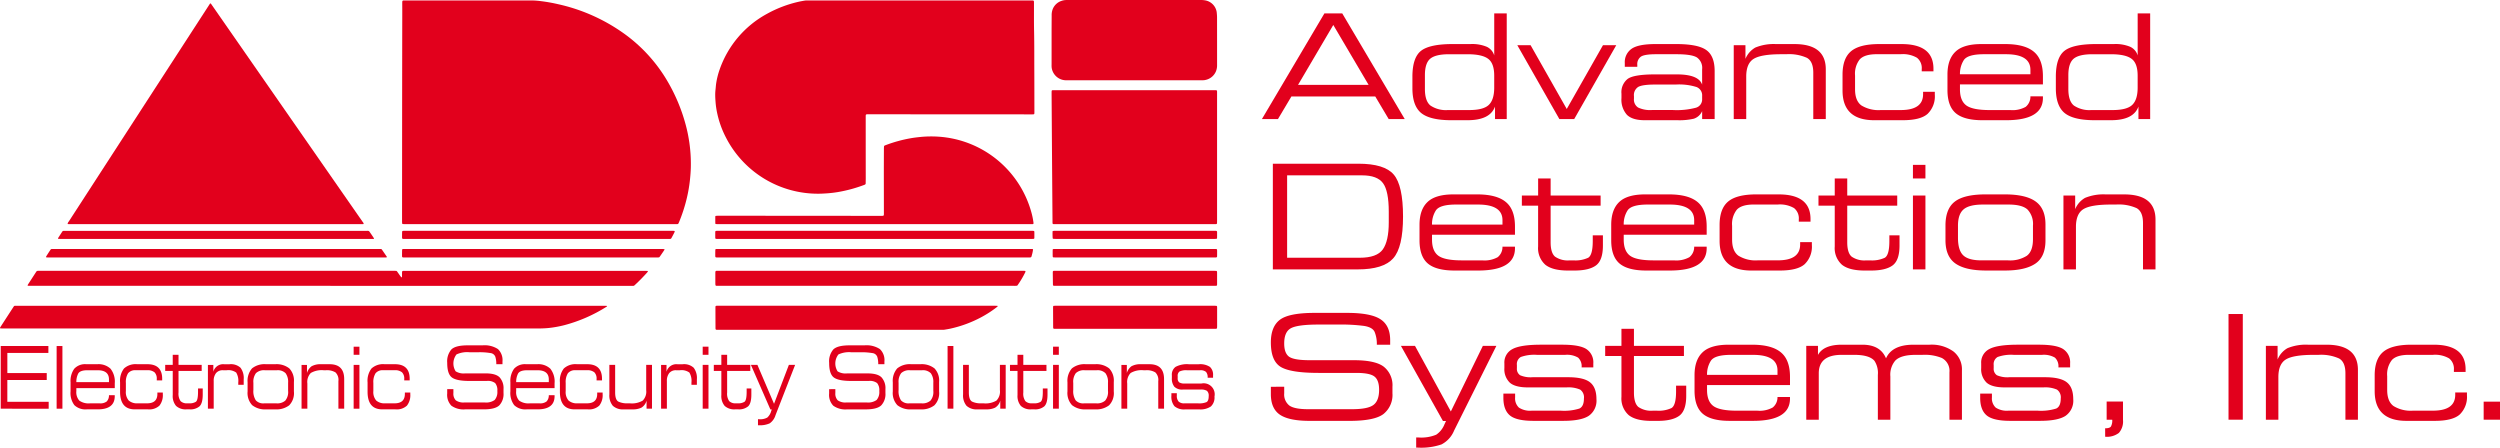 <svg xmlns="http://www.w3.org/2000/svg" width="670.21" height="120" viewBox="0 0 670.21 120">
  <g id="Group_25" data-name="Group 25" transform="translate(-6.698 -14.412)">
    <g id="Group_23" data-name="Group 23" transform="translate(6.698 14.412)">
      <g id="Group_21" data-name="Group 21">
        <path id="Path_1" data-name="Path 1" d="M187.423,74.544H151.394c-.252,0-.5-.013-.752-.022a.238.238,0,0,1-.19-.19c-.012-.164-.025-.328-.025-.492,0-.681,0-1.363,0-2.044q.01-14.479.02-28.959.012-12.47.039-24.942c0-.8,0-1.6-.007-2.4,0-.188,0-.376.011-.565.014-.25.113-.344.364-.352.175-.005.352-.005.528-.005q16.883,0,33.769,0a20.539,20.539,0,0,1,2.552.192,43.871,43.871,0,0,1,4.508.8,48.293,48.293,0,0,1,18.7,8.607,41.571,41.571,0,0,1,9.906,10.8,47.129,47.129,0,0,1,5.893,13.882c.3,1.214.527,2.439.712,3.672a40.07,40.07,0,0,1,.423,6.672c-.022,1.222-.126,2.439-.258,3.654a38.466,38.466,0,0,1-.79,4.586,42.485,42.485,0,0,1-2.127,6.6c-.037.088-.082.171-.118.259a.352.352,0,0,1-.337.235c-.227,0-.454,0-.68,0Z" transform="translate(-42.642 -14.453)" fill="#e2001c" fill-rule="evenodd"/>
        <path id="Path_2" data-name="Path 2" d="M317.1,14.576q14.889,0,29.774,0c1.019,0,.957-.1.957.926.009,2.42-.022,4.84.029,7.257.076,3.57.044,7.141.063,10.709.016,3.547.016,7.093.022,10.64,0,.188,0,.376,0,.562-.008.4-.049.442-.478.444-.7,0-1.406,0-2.11,0Q325.2,45.1,305.034,45.09l-1.509,0c-.124,0-.25,0-.376,0-.328.011-.409.081-.42.364,0,.093-.006.187-.006.281,0,.187,0,.376,0,.564q0,7.961.009,15.924c0,.469-.015.939-.02,1.409a.345.345,0,0,1-.236.326,4.287,4.287,0,0,1-.417.163,37.641,37.641,0,0,1-6.72,1.807,29.7,29.7,0,0,1-2.99.356c-.75.049-1.5.1-2.256.1A27.7,27.7,0,0,1,265.249,51.31a25.8,25.8,0,0,1-2.388-6.73,21.3,21.3,0,0,1-.382-2.65c-.05-.656-.1-1.312-.1-1.969a11.7,11.7,0,0,1,.079-1.477c.07-.559.09-1.122.177-1.682a20.257,20.257,0,0,1,.925-3.7,27.149,27.149,0,0,1,12.7-14.945,32.149,32.149,0,0,1,8.55-3.247c.511-.115,1.032-.2,1.549-.293a3.5,3.5,0,0,1,.526-.039c.226-.006.452,0,.677,0H317.1Z" transform="translate(-70.64 -14.453)" fill="#e2001c" fill-rule="evenodd"/>
        <path id="Path_3" data-name="Path 3" d="M70.541,74.81H31.656c-.7,0-.786-.012-.783-.1a1.3,1.3,0,0,1,.319-.62q8.719-13.462,17.445-26.923,9.605-14.813,19.207-29.628c.39-.6.777-1.2,1.169-1.806a.173.173,0,0,1,.3.005l.083.118c.056.079.109.157.163.235l21.1,30.35,14,20.133q2.648,3.808,5.3,7.615a1.161,1.161,0,0,1,.28.49.14.14,0,0,1-.069.107.3.3,0,0,1-.145.026c-.2,0-.4,0-.6,0l-14.921,0Z" transform="translate(-12.744 -14.721)" fill="#e2001c" fill-rule="evenodd"/>
        <path id="Path_4" data-name="Path 4" d="M404.885,46.646h21.1c.175,0,.352,0,.527,0,.415.011.47.061.478.455,0,.165,0,.329,0,.493q0,16.976,0,33.953c0,.258-.006.514-.013.774a.258.258,0,0,1-.241.229c-.227.007-.453.011-.679.011H410.691l-26.83,0c-.2,0-.4,0-.6,0-.311-.007-.377-.074-.388-.389,0-.189,0-.376,0-.562q-.03-3.558-.056-7.115-.027-3.768-.058-7.537-.068-9.65-.132-19.3c0-.258,0-.516.013-.774a.25.25,0,0,1,.244-.222c.25-.009.5-.014.753-.016Z" transform="translate(-100.712 -22.473)" fill="#e2001c" fill-rule="evenodd"/>
        <path id="Path_5" data-name="Path 5" d="M404.769,35.931h-17.4c-.277,0-.553.005-.829,0a3.9,3.9,0,0,1-3.516-2.163,3.683,3.683,0,0,1-.4-1.563c-.01-.188,0-.376,0-.565q0-4.012,0-8.028c0-1.69.015-3.381.021-5.07a4.4,4.4,0,0,1,.274-1.659,3.807,3.807,0,0,1,2.36-2.231,3.9,3.9,0,0,1,1.25-.234c.175,0,.352,0,.526,0h35.488a6.172,6.172,0,0,1,1.347.109,3.778,3.778,0,0,1,2.992,3.093c.049.491.1.984.1,1.475q.012,6.373.008,12.748A4.22,4.22,0,0,1,426.7,33.5a3.885,3.885,0,0,1-2.734,2.325,3.2,3.2,0,0,1-.742.1c-.3.008-.6.008-.9.008Z" transform="translate(-100.711 -14.412)" fill="#e2001c" fill-rule="evenodd"/>
        <path id="Path_6" data-name="Path 6" d="M10.5,123.763a2.9,2.9,0,0,1,.3-.04c.2-.007.4,0,.6,0q78.583,0,157.165,0c.274,0,.55.016.826.029.014,0,.03.029.038.05a.079.079,0,0,1,0,.061.435.435,0,0,1-.1.1,40.506,40.506,0,0,1-11.276,4.938,29.494,29.494,0,0,1-4.134.762c-.876.1-1.753.128-2.631.147-.377.01-.754,0-1.131,0H12.962c-1.832,0-3.668,0-5.5,0-.225,0-.449-.02-.673-.035a.121.121,0,0,1-.079-.165c.058-.1.112-.21.178-.31q1.7-2.623,3.4-5.242C10.346,123.962,10.421,123.868,10.5,123.763Z" transform="translate(-6.698 -41.748)" fill="#e2001c" fill-rule="evenodd"/>
        <path id="Path_7" data-name="Path 7" d="M305.1,86.7H263.274c-.226,0-.451-.01-.677-.02a.213.213,0,0,1-.19-.184q-.007-.916-.006-1.829a.221.221,0,0,1,.188-.191c.225-.014.45-.029.675-.029q2.978,0,5.954,0l13.715.016,23.663.015h.3c.7,0,.708,0,.708-.664q-.008-5.317-.017-10.634c0-2.208.012-4.416.02-6.623,0-.235.017-.468.031-.7a.27.27,0,0,1,.166-.22c.156-.075.319-.133.484-.195a37.009,37.009,0,0,1,6.422-1.755c.91-.164,1.832-.273,2.758-.365a29.413,29.413,0,0,1,4.814-.068,27.69,27.69,0,0,1,24.859,20.28,19.04,19.04,0,0,1,.564,2.763c.007.068.013.139.016.21s-.112.176-.2.181-.151.01-.225.01c-.151,0-.3,0-.452,0H305.1Z" transform="translate(-70.646 -26.611)" fill="#e2001c" fill-rule="evenodd"/>
        <path id="Path_8" data-name="Path 8" d="M97.747,115.244H17.4c-.2,0-.4,0-.6,0-.217-.005-.282-.1-.187-.257.049-.082.1-.165.152-.244q1.012-1.568,2.028-3.134a1.11,1.11,0,0,1,.165-.235.62.62,0,0,1,.254-.136,1.831,1.831,0,0,1,.374-.018c.453,0,.9,0,1.357,0q46.73,0,93.46,0,.451,0,.9.011a.4.4,0,0,1,.317.165c.28.391.548.787.826,1.178.1.136.208.264.316.391.009.013.044.01.066.007s.056-.015.061-.028a.74.74,0,0,0,.049-.2c.007-.353,0-.706.007-1.057a.882.882,0,0,1,.038-.277.31.31,0,0,1,.145-.143.589.589,0,0,1,.22-.038c.226,0,.452,0,.678,0h63.991c.249,0,.5.019.749.031.057,0,.114.124.08.167-.073.1-.141.194-.221.283q-1.5,1.678-3.156,3.22c-.071.066-.144.13-.217.2a.493.493,0,0,1-.338.129c-.226,0-.452.005-.678.005h-80.5Z" transform="translate(-9.167 -38.621)" fill="#e2001c" fill-rule="evenodd"/>
        <path id="Path_9" data-name="Path 9" d="M300.408,123.716h36.858c.274,0,.55.016.826.026.014,0,.033.028.041.048s.014.052,0,.064a3.049,3.049,0,0,1-.264.247,29.211,29.211,0,0,1-4.208,2.72,32.178,32.178,0,0,1-8.242,3.033c-.512.112-1.033.193-1.551.28a3,3,0,0,1-.451.031c-.225.005-.454,0-.679,0q-29.62,0-59.244,0c-1.116,0-1.012.109-1.019-.937-.009-1.527-.012-3.053-.017-4.579,0-.189,0-.376,0-.565.012-.293.086-.361.411-.369.2,0,.4,0,.6,0h36.932Z" transform="translate(-70.661 -41.748)" fill="#e2001c" fill-rule="evenodd"/>
        <path id="Path_10" data-name="Path 10" d="M343.319,115.207a4.169,4.169,0,0,1-.864.037q-3.276,0-6.556,0H263.408c-.25,0-.5-.007-.754-.013a.259.259,0,0,1-.2-.175c-.011-.118-.026-.234-.028-.351-.005-.469-.005-.938-.006-1.408,0-.517,0-1.033,0-1.549a1.327,1.327,0,0,1,.038-.349.287.287,0,0,1,.144-.145.555.555,0,0,1,.22-.037c.226-.005.451-.005.678-.005h81.081c.276,0,.55.011.827.022a.171.171,0,0,1,.156.2.875.875,0,0,1-.038.135,24.681,24.681,0,0,1-2.117,3.567A.641.641,0,0,1,343.319,115.207Z" transform="translate(-70.649 -38.621)" fill="#e2001c" fill-rule="evenodd"/>
        <path id="Path_11" data-name="Path 11" d="M405.189,123.717h20.944c.226,0,.454,0,.679.008s.31.091.318.3c.006.118.006.235.006.352q0,2.429,0,4.86a3.094,3.094,0,0,1-.037.49c-.009.052-.086.11-.144.137a.625.625,0,0,1-.221.031c-.2,0-.4,0-.6,0H384.241c-.227,0-.453,0-.676,0-.29-.006-.369-.076-.379-.322-.005-.094-.007-.188-.007-.282q-.012-2.466-.021-4.93c0-.141,0-.28.013-.422a.231.231,0,0,1,.245-.213c.25-.007.5-.01.754-.01Z" transform="translate(-100.846 -41.748)" fill="#e2001c" fill-rule="evenodd"/>
        <path id="Path_12" data-name="Path 12" d="M24.5,103.443c.21-.008.408-.021.607-.022.907,0,1.81,0,2.714,0l84.2,0c.277,0,.554,0,.83,0a.372.372,0,0,1,.327.141c.449.649.9,1.3,1.342,1.954.035.049-.031.149-.094.157s-.148.019-.223.02c-.176,0-.352,0-.528,0H57.443l-33.392,0c-.252,0-.5-.006-.754-.013a.139.139,0,0,1-.135-.195c.094-.165.19-.33.292-.49.273-.424.546-.845.824-1.264C24.343,103.632,24.425,103.543,24.5,103.443Z" transform="translate(-10.811 -36.671)" fill="#e2001c" fill-rule="evenodd"/>
        <path id="Path_13" data-name="Path 13" d="M305.179,99.1H263.343c-.226,0-.453,0-.677-.01a.261.261,0,0,1-.272-.274q-.006-.81,0-1.621a.276.276,0,0,1,.294-.26c.25-.009.5-.012.752-.012h83.446c.25,0,.5,0,.753.01.176.005.3.106.3.25q.007.845,0,1.69a.236.236,0,0,1-.249.215c-.25.007-.5.01-.752.01Q326.058,99.1,305.179,99.1Z" transform="translate(-70.644 -35.047)" fill="#e2001c" fill-rule="evenodd"/>
        <path id="Path_14" data-name="Path 14" d="M347.59,103.5a8.563,8.563,0,0,1-.288,1.459c-.035.16-.087.318-.134.475a.332.332,0,0,1-.323.249c-.074,0-.15.008-.226.008-.176,0-.351,0-.526,0q-41.339,0-82.678,0c-1.133,0-1.009.1-1.019-.935,0-.376.01-.75.017-1.127a.219.219,0,0,1,.184-.19c.076-.008.149-.021.223-.022.227,0,.453,0,.679,0q41.565,0,83.13,0c.252,0,.5,0,.753.013A.847.847,0,0,1,347.59,103.5Z" transform="translate(-70.645 -36.671)" fill="#e2001c" fill-rule="evenodd"/>
        <path id="Path_15" data-name="Path 15" d="M69.777,99.1q-20.723,0-41.448,0c-.276,0-.55-.013-.825-.03-.029,0-.066-.07-.068-.109a.217.217,0,0,1,.046-.131q.542-.847,1.089-1.688a.428.428,0,0,1,.371-.2c.226,0,.453-.006.678-.006H41.6l68.2,0c1.135,0,.882-.128,1.5.743.29.411.56.834.838,1.251a.112.112,0,0,1-.086.16c-.075.007-.149.019-.224.019-.175,0-.351,0-.527,0q-19.935,0-39.865,0Z" transform="translate(-11.884 -35.046)" fill="#e2001c" fill-rule="evenodd"/>
        <path id="Path_16" data-name="Path 16" d="M405.071,115.246H384.122c-.176,0-.352,0-.529,0-.441-.007-.493-.044-.5-.426-.019-1.057-.029-2.113-.042-3.171,0-.045,0-.094.007-.139a.28.28,0,0,1,.271-.284q.113-.009.227-.009c.2,0,.4,0,.6,0h41.823c.3,0,.6.015.9.028a.245.245,0,0,1,.2.183c.008.093.022.186.022.28q0,1.551,0,3.1a1.088,1.088,0,0,1-.029.28.181.181,0,0,1-.156.135c-.075.006-.148.024-.223.025-.2,0-.4,0-.6,0Z" transform="translate(-100.82 -38.621)" fill="#e2001c" fill-rule="evenodd"/>
        <path id="Path_17" data-name="Path 17" d="M222.49,99.066c-.091.01-.19.028-.289.032-.2,0-.4,0-.6,0q-35.081,0-70.159,0c-1.105,0-1.012.131-1.015-.937,0-.328.006-.655.015-.985a.276.276,0,0,1,.24-.234c.076-.007.15-.016.224-.016.2,0,.4,0,.6,0h71.065c1.133,0,1.129-.071.63.89-.186.358-.377.716-.571,1.072A1.428,1.428,0,0,1,222.49,99.066Z" transform="translate(-42.641 -35.047)" fill="#e2001c" fill-rule="evenodd"/>
        <path id="Path_18" data-name="Path 18" d="M219.332,105.679c-.255.006-.505.015-.755.015q-1.583,0-3.163,0H151.44c-1.132,0-1.012.1-1.018-.936,0-.375.012-.749.02-1.126a.219.219,0,0,1,.186-.19c.076-.008.148-.021.223-.022.2,0,.4,0,.6,0q34.245,0,68.492,0c.251,0,.5.016.751.026.066,0,.11.1.075.166a1.756,1.756,0,0,1-.1.188q-.544.8-1.093,1.6C219.509,105.5,219.421,105.578,219.332,105.679Z" transform="translate(-42.641 -36.671)" fill="#e2001c" fill-rule="evenodd"/>
        <path id="Path_19" data-name="Path 19" d="M405.009,105.694q-10.514,0-21.024,0c-.252,0-.5-.011-.754-.021a.225.225,0,0,1-.2-.177c-.012-.189-.022-.376-.023-.563,0-.424,0-.846.006-1.267a.222.222,0,0,1,.225-.232q.3-.016.6-.016c1.231,0,2.463,0,3.692,0h38.584c.227,0,.452,0,.678.008.189,0,.284.089.293.252.007.117.011.234.011.351,0,.446,0,.892-.008,1.337,0,.238-.1.317-.378.326-.2,0-.4,0-.6,0h-21.1Z" transform="translate(-100.808 -36.671)" fill="#e2001c" fill-rule="evenodd"/>
        <path id="Path_20" data-name="Path 20" d="M382.977,97.023a1.673,1.673,0,0,1,.318-.088c.2-.015.4-.012.6-.012h42.26c.176,0,.352,0,.527,0,.306.01.4.094.4.388,0,.517,0,1.032-.011,1.547a.241.241,0,0,1-.241.226c-.2.007-.4.01-.6.01q-21.2,0-42.408,0a6.53,6.53,0,0,1-.675-.033.215.215,0,0,1-.138-.142A17.063,17.063,0,0,1,382.977,97.023Z" transform="translate(-100.798 -35.047)" fill="#e2001c" fill-rule="evenodd"/>
      </g>
      <g id="Group_22" data-name="Group 22" transform="translate(0.193 92.584)">
        <path id="Path_21" data-name="Path 21" d="M6.955,154.913v-16.8H19.733v1.852h-11v5.4H19.293v1.852H8.728v5.848H19.812v1.852Z" transform="translate(-6.955 -137.932)" fill="#e2001c"/>
        <path id="Path_22" data-name="Path 22" d="M26.941,154.913v-16.8h1.552v16.8Z" transform="translate(-11.953 -137.932)" fill="#e2001c"/>
        <path id="Path_23" data-name="Path 23" d="M33.473,151.029v.78a3.412,3.412,0,0,0,.793,2.562,4.3,4.3,0,0,0,2.892.734h2.565a2.77,2.77,0,0,0,1.9-.508,2.348,2.348,0,0,0,.592-1.671h1.552v.259q0,3.534-4.577,3.534H36.268a4.31,4.31,0,0,1-3.324-1.129,5.423,5.423,0,0,1-1.023-3.692v-2.439a5.636,5.636,0,0,1,.988-3.624,3.917,3.917,0,0,1,3.227-1.219h2.946a4.676,4.676,0,0,1,3.554,1.207,5.556,5.556,0,0,1,1.138,3.907v1.3Zm0-1.615h8.748v-.7q0-2.484-3.042-2.484H36.453q-2.019,0-2.5.937A4.912,4.912,0,0,0,33.473,149.415Z" transform="translate(-13.199 -139.559)" fill="#e2001c"/>
        <path id="Path_24" data-name="Path 24" d="M59.624,152.2H61.08v.451a4.5,4.5,0,0,1-.9,3.06,3.982,3.982,0,0,1-3.094,1.006H53.567q-3.942,0-3.942-4.72v-2.517a5.394,5.394,0,0,1,1.05-3.715,4.6,4.6,0,0,1,3.518-1.151h2.751q3.967,0,3.968,3.918v.418H59.458v-.35a2.383,2.383,0,0,0-.591-1.807,2.894,2.894,0,0,0-2.02-.565H53.858a2.432,2.432,0,0,0-2.09.814,4.392,4.392,0,0,0-.591,2.574v2.19a3.441,3.441,0,0,0,.776,2.551,3.379,3.379,0,0,0,2.415.745h2.487q2.769,0,2.769-2.517Z" transform="translate(-17.626 -139.559)" fill="#e2001c"/>
        <path id="Path_25" data-name="Path 25" d="M65.752,143.953h2.02v-2.709h1.552v2.709h6.208v1.615H69.324v5.8a3.452,3.452,0,0,0,.556,2.3,2.342,2.342,0,0,0,1.772.587h.538a3.061,3.061,0,0,0,1.791-.418q.573-.427.573-2.664v-.9h1.261V151.9q0,2.359-.873,3.172a3.793,3.793,0,0,1-2.654.8h-.811a3.771,3.771,0,0,1-2.813-.926,4.085,4.085,0,0,1-.89-2.9v-6.481h-2.02Z" transform="translate(-21.659 -138.715)" fill="#e2001c"/>
        <path id="Path_26" data-name="Path 26" d="M81.022,144.8h1.455v1.841a2.721,2.721,0,0,1,2.893-2.021h1.454a3.793,3.793,0,0,1,2.946.948,4.614,4.614,0,0,1,.847,3.105v1.456H89.161v-.6a4.346,4.346,0,0,0-.555-2.676,3.588,3.588,0,0,0-2.557-.621h-.979a2.268,2.268,0,0,0-1.879.779,3.3,3.3,0,0,0-.616,2.123v7.407H81.022Z" transform="translate(-25.478 -139.559)" fill="#e2001c"/>
        <path id="Path_27" data-name="Path 27" d="M95.209,151.9v-2.439a5.061,5.061,0,0,1,1.191-3.726,5.339,5.339,0,0,1,3.783-1.117h2.4a5.494,5.494,0,0,1,3.818,1.129,4.749,4.749,0,0,1,1.226,3.646v2.529a4.67,4.67,0,0,1-1.27,3.715,5.64,5.64,0,0,1-3.748,1.084h-2.354a5.56,5.56,0,0,1-3.81-1.118A4.791,4.791,0,0,1,95.209,151.9Zm1.553-2.3v1.92a4.51,4.51,0,0,0,.652,2.789,2.725,2.725,0,0,0,2.23.8h3.334a3.248,3.248,0,0,0,2.336-.734,3.6,3.6,0,0,0,.759-2.631v-2.168a3.93,3.93,0,0,0-.67-2.541,2.958,2.958,0,0,0-2.372-.8H99.857a3.114,3.114,0,0,0-2.407.779A3.857,3.857,0,0,0,96.762,149.6Z" transform="translate(-29.026 -139.559)" fill="#e2001c"/>
        <path id="Path_28" data-name="Path 28" d="M114.5,156.54V144.8h1.456v2.169a3.525,3.525,0,0,1,1.225-1.8,4.868,4.868,0,0,1,2.54-.553h2.31q3.9,0,3.9,4.008v7.915h-1.552v-7.373a2.8,2.8,0,0,0-.785-2.359,4.418,4.418,0,0,0-2.566-.577h-.617a5.778,5.778,0,0,0-3.43.735,3.448,3.448,0,0,0-.925,2.811v6.763Z" transform="translate(-33.851 -139.559)" fill="#e2001c"/>
        <path id="Path_29" data-name="Path 29" d="M133.121,138.353h1.552v2.168h-1.552Zm0,4.877h1.552v11.743h-1.552Z" transform="translate(-38.508 -137.992)" fill="#e2001c"/>
        <path id="Path_30" data-name="Path 30" d="M148.1,152.2h1.455v.451a4.5,4.5,0,0,1-.9,3.06,3.984,3.984,0,0,1-3.095,1.006h-3.519q-3.942,0-3.942-4.72v-2.517a5.4,5.4,0,0,1,1.049-3.715,4.6,4.6,0,0,1,3.519-1.151h2.751q3.967,0,3.968,3.918v.418h-1.455v-.35a2.383,2.383,0,0,0-.591-1.807,2.892,2.892,0,0,0-2.02-.565h-2.989a2.432,2.432,0,0,0-2.09.814,4.4,4.4,0,0,0-.591,2.574v2.19a3.444,3.444,0,0,0,.776,2.551,3.382,3.382,0,0,0,2.416.745h2.486q2.769,0,2.769-2.517Z" transform="translate(-39.753 -139.559)" fill="#e2001c"/>
        <path id="Path_31" data-name="Path 31" d="M168.228,149.614v1.039a2.541,2.541,0,0,0,.643,1.953,3.493,3.493,0,0,0,2.3.576h5.485a3.9,3.9,0,0,0,2.637-.666,3.267,3.267,0,0,0,.715-2.417,2.953,2.953,0,0,0-.583-2.111,3.224,3.224,0,0,0-2.248-.576H172.5q-3.484,0-4.709-.96t-1.217-3.885a4.894,4.894,0,0,1,1.111-3.591q1.119-1.106,4.329-1.105h4.021a6.551,6.551,0,0,1,4.136,1,4.072,4.072,0,0,1,1.216,3.331v.723h-1.657a6.31,6.31,0,0,0-.265-2.011,1.578,1.578,0,0,0-1.34-.982,17.242,17.242,0,0,0-3.112-.214h-2.5a6.728,6.728,0,0,0-3.456.588,3.951,3.951,0,0,0-.22,4.527,4.036,4.036,0,0,0,2.54.553h5.5q2.69,0,3.739,1.061a4.3,4.3,0,0,1,1.049,3.162v1.039a4.418,4.418,0,0,1-1.12,3.3q-1.119,1.083-4.188,1.084h-4.973a5.587,5.587,0,0,1-3.695-.982,4.144,4.144,0,0,1-1.12-3.263v-1.174Z" transform="translate(-46.873 -137.872)" fill="#e2001c"/>
        <path id="Path_32" data-name="Path 32" d="M190.706,151.029v.78a3.409,3.409,0,0,0,.794,2.562,4.3,4.3,0,0,0,2.892.734h2.566a2.771,2.771,0,0,0,1.9-.508,2.348,2.348,0,0,0,.591-1.671H201v.259q0,3.534-4.576,3.534H193.5a4.308,4.308,0,0,1-3.324-1.129,5.423,5.423,0,0,1-1.023-3.692v-2.439a5.636,5.636,0,0,1,.987-3.624,3.919,3.919,0,0,1,3.228-1.219h2.945a4.678,4.678,0,0,1,3.555,1.207A5.559,5.559,0,0,1,201,149.731v1.3Zm0-1.615h8.748v-.7q0-2.484-3.042-2.484h-2.724q-2.019,0-2.5.937A4.912,4.912,0,0,0,190.706,149.415Z" transform="translate(-52.521 -139.559)" fill="#e2001c"/>
        <path id="Path_33" data-name="Path 33" d="M216.857,152.2h1.455v.451a4.5,4.5,0,0,1-.9,3.06,3.984,3.984,0,0,1-3.095,1.006H210.8q-3.942,0-3.942-4.72v-2.517a5.4,5.4,0,0,1,1.049-3.715,4.6,4.6,0,0,1,3.519-1.151h2.751q3.968,0,3.968,3.918v.418H216.69v-.35a2.383,2.383,0,0,0-.591-1.807,2.892,2.892,0,0,0-2.02-.565H211.09a2.432,2.432,0,0,0-2.09.814,4.4,4.4,0,0,0-.591,2.574v2.19a3.444,3.444,0,0,0,.776,2.551,3.382,3.382,0,0,0,2.416.745h2.486q2.769,0,2.769-2.517Z" transform="translate(-56.949 -139.559)" fill="#e2001c"/>
        <path id="Path_34" data-name="Path 34" d="M224.537,144.857h1.552v7.373q0,2.021.9,2.484a5.461,5.461,0,0,0,2.416.452h.652a5.756,5.756,0,0,0,3.421-.734,3.428,3.428,0,0,0,.935-2.811v-6.763h1.552V156.6H234.51v-2.168a3.13,3.13,0,0,1-1.4,1.9,5.308,5.308,0,0,1-2.381.451h-2.3a3.982,3.982,0,0,1-2.963-.96,4.294,4.294,0,0,1-.926-3.048Z" transform="translate(-61.37 -139.619)" fill="#e2001c"/>
        <path id="Path_35" data-name="Path 35" d="M243.028,144.8h1.455v1.841a2.721,2.721,0,0,1,2.892-2.021h1.455a3.793,3.793,0,0,1,2.946.948,4.614,4.614,0,0,1,.847,3.105v1.456h-1.456v-.6a4.346,4.346,0,0,0-.555-2.676,3.588,3.588,0,0,0-2.557-.621h-.979a2.268,2.268,0,0,0-1.879.779,3.3,3.3,0,0,0-.616,2.123v7.407h-1.552Z" transform="translate(-65.994 -139.559)" fill="#e2001c"/>
        <path id="Path_36" data-name="Path 36" d="M257.9,138.353h1.552v2.168H257.9Zm0,4.877h1.552v11.743H257.9Z" transform="translate(-69.713 -137.992)" fill="#e2001c"/>
        <path id="Path_37" data-name="Path 37" d="M261.878,143.953h2.02v-2.709h1.552v2.709h6.208v1.615H265.45v5.8a3.452,3.452,0,0,0,.556,2.3,2.342,2.342,0,0,0,1.772.587h.538a3.061,3.061,0,0,0,1.791-.418q.573-.427.573-2.664v-.9h1.261V151.9q0,2.359-.873,3.172a3.793,3.793,0,0,1-2.654.8H267.6a3.772,3.772,0,0,1-2.813-.926,4.085,4.085,0,0,1-.89-2.9v-6.481h-2.02Z" transform="translate(-70.708 -138.715)" fill="#e2001c"/>
        <path id="Path_38" data-name="Path 38" d="M275.138,144.857h1.746l4.454,10.434,3.977-10.434h1.675l-5.246,13.459a4.076,4.076,0,0,1-1.57,2.212,6.266,6.266,0,0,1-2.919.508h-.22v-1.615h.282a3.924,3.924,0,0,0,2.206-.44,3.557,3.557,0,0,0,1.032-1.672l.184-.507h-.379Z" transform="translate(-74.025 -139.619)" fill="#e2001c"/>
        <path id="Path_39" data-name="Path 39" d="M304.771,149.614v1.039a2.541,2.541,0,0,0,.643,1.953,3.493,3.493,0,0,0,2.3.576H313.2a3.9,3.9,0,0,0,2.637-.666,3.268,3.268,0,0,0,.714-2.417,2.953,2.953,0,0,0-.582-2.111,3.224,3.224,0,0,0-2.248-.576h-4.682q-3.484,0-4.709-.96t-1.217-3.885a4.894,4.894,0,0,1,1.111-3.591q1.119-1.106,4.329-1.105h4.021a6.551,6.551,0,0,1,4.136,1,4.072,4.072,0,0,1,1.216,3.331v.723H316.27A6.31,6.31,0,0,0,316,140.92a1.578,1.578,0,0,0-1.34-.982,17.246,17.246,0,0,0-3.113-.214h-2.5a6.728,6.728,0,0,0-3.456.588,3.951,3.951,0,0,0-.22,4.527,4.036,4.036,0,0,0,2.54.553h5.5q2.69,0,3.739,1.061a4.3,4.3,0,0,1,1.049,3.162v1.039a4.418,4.418,0,0,1-1.12,3.3q-1.119,1.083-4.188,1.084h-4.973a5.586,5.586,0,0,1-3.694-.982,4.144,4.144,0,0,1-1.12-3.263v-1.174Z" transform="translate(-81.021 -137.872)" fill="#e2001c"/>
        <path id="Path_40" data-name="Path 40" d="M325.861,151.9v-2.439a5.054,5.054,0,0,1,1.191-3.726,5.337,5.337,0,0,1,3.783-1.117h2.4a5.5,5.5,0,0,1,3.818,1.129,4.752,4.752,0,0,1,1.225,3.646v2.529a4.667,4.667,0,0,1-1.27,3.715,5.639,5.639,0,0,1-3.747,1.084H330.9a5.561,5.561,0,0,1-3.81-1.118A4.791,4.791,0,0,1,325.861,151.9Zm1.552-2.3v1.92a4.51,4.51,0,0,0,.652,2.789,2.726,2.726,0,0,0,2.231.8h3.333a3.248,3.248,0,0,0,2.336-.734,3.6,3.6,0,0,0,.759-2.631v-2.168a3.93,3.93,0,0,0-.67-2.541,2.957,2.957,0,0,0-2.372-.8h-3.174a3.114,3.114,0,0,0-2.407.779A3.861,3.861,0,0,0,327.413,149.6Z" transform="translate(-86.71 -139.559)" fill="#e2001c"/>
        <path id="Path_41" data-name="Path 41" d="M345.446,154.913v-16.8H347v16.8Z" transform="translate(-91.608 -137.932)" fill="#e2001c"/>
        <path id="Path_42" data-name="Path 42" d="M350.98,144.857h1.552v7.373q0,2.021.9,2.484a5.462,5.462,0,0,0,2.416.452h.652a5.759,5.759,0,0,0,3.422-.734,3.428,3.428,0,0,0,.935-2.811v-6.763h1.552V156.6h-1.455v-2.168a3.133,3.133,0,0,1-1.4,1.9,5.3,5.3,0,0,1-2.38.451h-2.3a3.983,3.983,0,0,1-2.963-.96,4.294,4.294,0,0,1-.925-3.048Z" transform="translate(-92.992 -139.619)" fill="#e2001c"/>
        <path id="Path_43" data-name="Path 43" d="M367.753,143.953h2.02v-2.709h1.552v2.709h6.208v1.615h-6.208v5.8a3.452,3.452,0,0,0,.556,2.3,2.341,2.341,0,0,0,1.772.587h.538a3.061,3.061,0,0,0,1.791-.418q.573-.427.573-2.664v-.9h1.261V151.9q0,2.359-.873,3.172a3.793,3.793,0,0,1-2.654.8h-.811a3.771,3.771,0,0,1-2.813-.926,4.085,4.085,0,0,1-.89-2.9v-6.481h-2.02Z" transform="translate(-97.187 -138.715)" fill="#e2001c"/>
        <path id="Path_44" data-name="Path 44" d="M383.153,138.353H384.7v2.168h-1.552Zm0,4.877H384.7v11.743h-1.552Z" transform="translate(-101.038 -137.992)" fill="#e2001c"/>
        <path id="Path_45" data-name="Path 45" d="M388.3,151.9v-2.439a5.061,5.061,0,0,1,1.191-3.726,5.339,5.339,0,0,1,3.783-1.117h2.4a5.494,5.494,0,0,1,3.818,1.129,4.749,4.749,0,0,1,1.226,3.646v2.529a4.667,4.667,0,0,1-1.27,3.715,5.636,5.636,0,0,1-3.747,1.084h-2.354a5.558,5.558,0,0,1-3.81-1.118A4.791,4.791,0,0,1,388.3,151.9Zm1.552-2.3v1.92a4.509,4.509,0,0,0,.653,2.789,2.725,2.725,0,0,0,2.23.8h3.334a3.248,3.248,0,0,0,2.336-.734,3.6,3.6,0,0,0,.758-2.631v-2.168a3.93,3.93,0,0,0-.67-2.541,2.958,2.958,0,0,0-2.372-.8h-3.175a3.116,3.116,0,0,0-2.407.779A3.861,3.861,0,0,0,389.849,149.6Z" transform="translate(-102.324 -139.559)" fill="#e2001c"/>
        <path id="Path_46" data-name="Path 46" d="M407.588,156.54V144.8h1.456v2.169a3.525,3.525,0,0,1,1.225-1.8,4.868,4.868,0,0,1,2.54-.553h2.31q3.9,0,3.9,4.008v7.915h-1.552v-7.373a2.806,2.806,0,0,0-.785-2.359,4.418,4.418,0,0,0-2.566-.577H413.5a5.778,5.778,0,0,0-3.43.735,3.448,3.448,0,0,0-.925,2.811v6.763Z" transform="translate(-107.149 -139.559)" fill="#e2001c"/>
        <path id="Path_47" data-name="Path 47" d="M426.912,152.385v.621a2.312,2.312,0,0,0,.476,1.615,2.121,2.121,0,0,0,1.561.485h3.659a5.012,5.012,0,0,0,2.284-.339q.565-.339.565-1.6a1.7,1.7,0,0,0-.467-1.411,2.969,2.969,0,0,0-1.693-.349h-4.771a2.884,2.884,0,0,1-2.283-.769,3.449,3.449,0,0,1-.661-2.3v-.745a2.563,2.563,0,0,1,1-2.27,6.478,6.478,0,0,1,3.537-.7h2.663a4.7,4.7,0,0,1,3.016.722,2.805,2.805,0,0,1,.829,2.247v.643h-1.455a2.178,2.178,0,0,0-.433-1.558,2.237,2.237,0,0,0-1.6-.441h-3.492a4,4,0,0,0-2.02.339,1.442,1.442,0,0,0-.484,1.276v.508a1.375,1.375,0,0,0,.4,1.117,2.633,2.633,0,0,0,1.534.316H433.5a2.957,2.957,0,0,1,3.51,3.489,3.274,3.274,0,0,1-.962,2.653,4.94,4.94,0,0,1-3.147.79h-3.722a3.932,3.932,0,0,1-2.91-.858,4.023,4.023,0,0,1-.811-2.8v-.677Z" transform="translate(-111.618 -139.559)" fill="#e2001c"/>
      </g>
    </g>
    <g id="Group_24" data-name="Group 24" transform="translate(344.996 18.001)">
      <path id="Path_48" data-name="Path 48" d="M457.816,47.53,474.571,19.2h4.78L496.106,47.53h-4.3l-3.6-6.055H465.718l-3.6,6.055Zm9.692-9.177h18.907L476.951,22.3Z" transform="translate(-457.816 -19.198)" fill="#e2001c"/>
      <path id="Path_49" data-name="Path 49" d="M533.554,30.47V19.2h3.351V47.53h-3.141V44.179q-1.333,3.656-7.35,3.656H521.73q-5.56-.057-7.845-2-2.267-1.961-2.266-6.531V36.011q.039-5.008,2.342-6.8,2.324-1.79,8.455-1.79h4.779a10.158,10.158,0,0,1,4.341.724A3.756,3.756,0,0,1,533.554,30.47ZM514.97,35.764v3.693q0,3.256,1.5,4.456a7.439,7.439,0,0,0,4.665,1.2h5.712q3.789,0,5.236-1.371,1.467-1.389,1.466-4.646V35.9q0-3.332-1.637-4.532-1.619-1.218-5.541-1.219h-4.913q-3.656,0-5.084,1.219Q514.97,32.583,514.97,35.764Z" transform="translate(-471.272 -19.198)" fill="#e2001c"/>
      <path id="Path_50" data-name="Path 50" d="M562.374,47.672l9.711-17.1h3.561l-11.272,19.8h-3.979l-11.273-19.8h3.561Z" transform="translate(-480.651 -22.043)" fill="#e2001c"/>
      <path id="Path_51" data-name="Path 51" d="M607.976,41.039V36.926a3.414,3.414,0,0,0-1.409-3.18q-1.409-.857-5.446-.857h-5.5q-3.084,0-4.056.648a2.476,2.476,0,0,0-.971,2.227v.495h-3.351V35.25a4.354,4.354,0,0,1,1.809-3.808q1.81-1.276,6.4-1.276h5.617q5.769,0,8.016,1.6,2.246,1.582,2.247,5.636V50.273h-3.351V48.141a3.683,3.683,0,0,1-2.247,2.038,17.217,17.217,0,0,1-4.341.4h-8.816q-3.295,0-4.76-1.447a6.087,6.087,0,0,1-1.466-4.475v-1.18a4.528,4.528,0,0,1,1.675-3.98q1.676-1.2,7.312-1.2h5.884Q607.024,38.3,607.976,41.039ZM589.7,44.123v.7a2.515,2.515,0,0,0,1.123,2.361,7.507,7.507,0,0,0,3.656.666h5.693a19.974,19.974,0,0,0,6.169-.628,2.3,2.3,0,0,0,1.638-2.3v-.838a2.385,2.385,0,0,0-1.5-2.4,15.663,15.663,0,0,0-5.579-.667h-5.483q-3.466,0-4.589.647A2.588,2.588,0,0,0,589.7,44.123Z" transform="translate(-489.96 -21.941)" fill="#e2001c"/>
      <path id="Path_52" data-name="Path 52" d="M626.49,50.273v-19.8h3.141v3.656a6.176,6.176,0,0,1,2.646-3.027,12.935,12.935,0,0,1,5.484-.934h4.988q8.416,0,8.416,6.76V50.273h-3.351V37.84q0-3.009-1.695-3.98a11.734,11.734,0,0,0-5.54-.971h-1.333q-5.407,0-7.407,1.238t-2,4.741V50.273Z" transform="translate(-500 -21.941)" fill="#e2001c"/>
      <path id="Path_53" data-name="Path 53" d="M686.981,42.962h3.141v.762a6.522,6.522,0,0,1-1.942,5.159q-1.924,1.7-6.684,1.695h-7.6q-8.512,0-8.512-7.959V38.373q0-4.342,2.265-6.265,2.286-1.942,7.6-1.942h5.941q8.568,0,8.568,6.607v.7h-3.142v-.59a3.52,3.52,0,0,0-1.276-3.046,7.5,7.5,0,0,0-4.36-.952h-6.455q-3.217,0-4.512,1.371A6.185,6.185,0,0,0,668.74,38.6V42.3q0,3.046,1.675,4.3a8.723,8.723,0,0,0,5.217,1.256H681q5.98,0,5.979-4.246Z" transform="translate(-509.728 -21.941)" fill="#e2001c"/>
      <path id="Path_54" data-name="Path 54" d="M706.243,40.981V42.3q0,3.066,1.714,4.322,1.713,1.238,6.245,1.237h5.541A7.229,7.229,0,0,0,723.856,47a3.506,3.506,0,0,0,1.276-2.818h3.351v.438q0,5.96-9.882,5.96h-6.322q-4.951,0-7.178-1.9-2.209-1.9-2.208-6.227V38.335q0-4.074,2.133-6.112,2.132-2.056,6.969-2.057h6.359q5.217,0,7.673,2.038,2.457,2.018,2.457,6.588v2.19Zm0-2.722h18.888V37.078q0-4.188-6.569-4.189h-5.883q-4.36,0-5.408,1.581A6.8,6.8,0,0,0,706.243,38.259Z" transform="translate(-519.107 -21.941)" fill="#e2001c"/>
      <path id="Path_55" data-name="Path 55" d="M763.574,30.47V19.2h3.351V47.53h-3.142V44.179q-1.332,3.656-7.35,3.656h-4.684q-5.559-.057-7.845-2-2.265-1.961-2.265-6.531V36.011q.038-5.008,2.342-6.8,2.323-1.79,8.454-1.79h4.779a10.162,10.162,0,0,1,4.342.724A3.758,3.758,0,0,1,763.574,30.47ZM744.99,35.764v3.693q0,3.256,1.5,4.456a7.437,7.437,0,0,0,4.664,1.2h5.712q3.79,0,5.237-1.371,1.467-1.389,1.466-4.646V35.9q0-3.332-1.638-4.532-1.618-1.218-5.54-1.219h-4.913q-3.656,0-5.084,1.219Q744.99,32.583,744.99,35.764Z" transform="translate(-528.797 -19.198)" fill="#e2001c"/>
      <path id="Path_56" data-name="Path 56" d="M461.726,101.267V72.935h22.906q7.026,0,9.5,2.913,2.494,2.913,2.494,11.253,0,8.263-2.646,11.215-2.628,2.952-9.483,2.951Zm3.827-3.123h19.479q4.569,0,6.17-2.227,1.6-2.247,1.6-7.255V85.806q0-5.559-1.542-7.654t-5.6-2.095H465.553Z" transform="translate(-458.794 -32.637)" fill="#e2001c"/>
      <path id="Path_57" data-name="Path 57" d="M517.509,94.719v1.314q0,3.065,1.714,4.322,1.714,1.238,6.246,1.238h5.54a7.233,7.233,0,0,0,4.113-.857,3.507,3.507,0,0,0,1.276-2.818h3.351v.438q0,5.96-9.882,5.96h-6.322q-4.951,0-7.178-1.9-2.209-1.9-2.209-6.226V92.072q0-4.074,2.133-6.112,2.133-2.056,6.969-2.056h6.36q5.216,0,7.673,2.038,2.457,2.018,2.456,6.588v2.19Zm0-2.723H536.4v-1.18q0-4.189-6.569-4.189h-5.884q-4.36,0-5.408,1.58A6.8,6.8,0,0,0,517.509,92Z" transform="translate(-471.907 -35.38)" fill="#e2001c"/>
      <path id="Path_58" data-name="Path 58" d="M550.747,82.786h4.361v-4.57h3.351v4.57h13.4v2.723h-13.4V95.3q0,2.894,1.2,3.884a5.988,5.988,0,0,0,3.828.991h1.162a8.115,8.115,0,0,0,3.865-.7q1.237-.723,1.237-4.493V93.449h2.723v2.742q0,3.98-1.885,5.351-1.866,1.352-5.731,1.352H563.1q-4.132,0-6.074-1.561a5.969,5.969,0,0,1-1.923-4.894V85.509h-4.361Z" transform="translate(-481.057 -33.958)" fill="#e2001c"/>
      <path id="Path_59" data-name="Path 59" d="M586.041,94.719v1.314q0,3.065,1.714,4.322,1.713,1.238,6.245,1.238h5.54a7.231,7.231,0,0,0,4.113-.857,3.505,3.505,0,0,0,1.276-2.818h3.351v.438q0,5.96-9.882,5.96h-6.322q-4.95,0-7.178-1.9-2.209-1.9-2.208-6.226V92.072q0-4.074,2.132-6.112,2.133-2.056,6.969-2.056h6.36q5.217,0,7.673,2.038,2.457,2.018,2.457,6.588v2.19Zm0-2.723h18.889v-1.18q0-4.189-6.569-4.189h-5.883q-4.36,0-5.408,1.58A6.8,6.8,0,0,0,586.041,92Z" transform="translate(-489.046 -35.38)" fill="#e2001c"/>
      <path id="Path_60" data-name="Path 60" d="M643.029,96.7h3.141v.762a6.523,6.523,0,0,1-1.942,5.16q-1.924,1.7-6.683,1.695h-7.6q-8.511,0-8.511-7.96V92.11q0-4.341,2.266-6.264,2.286-1.943,7.6-1.942h5.941q8.568,0,8.568,6.607v.7h-3.142v-.59a3.521,3.521,0,0,0-1.276-3.047,7.512,7.512,0,0,0-4.36-.952h-6.455q-3.217,0-4.512,1.371a6.184,6.184,0,0,0-1.276,4.341v3.694q0,3.046,1.675,4.3a8.723,8.723,0,0,0,5.217,1.257h5.369q5.98,0,5.979-4.246Z" transform="translate(-498.736 -35.38)" fill="#e2001c"/>
      <path id="Path_61" data-name="Path 61" d="M656.782,82.786h4.36v-4.57h3.351v4.57h13.4v2.723h-13.4V95.3q0,2.894,1.2,3.884a5.988,5.988,0,0,0,3.828.991h1.162a8.113,8.113,0,0,0,3.865-.7q1.239-.723,1.237-4.493V93.449h2.723v2.742q0,3.98-1.885,5.351-1.867,1.352-5.732,1.352h-1.752q-4.132,0-6.074-1.561a5.969,5.969,0,0,1-1.923-4.894V85.509h-4.36Z" transform="translate(-507.575 -33.958)" fill="#e2001c"/>
      <path id="Path_62" data-name="Path 62" d="M690.552,73.341H693.9V77h-3.351Zm0,8.226H693.9v19.8h-3.351Z" transform="translate(-516.021 -32.739)" fill="#e2001c"/>
      <path id="Path_63" data-name="Path 63" d="M702.182,96.185V92.072q.057-4.416,2.571-6.283,2.513-1.884,8.168-1.885H718.1q5.6,0,8.245,1.9t2.646,6.15v4.266q0,4.436-2.742,6.264t-8.092,1.828h-5.084q-5.54,0-8.225-1.885Q702.181,100.545,702.182,96.185Zm3.351-3.885v3.237q0,3.352,1.409,4.7t4.817,1.352h7.2A8.363,8.363,0,0,0,724,100.355q1.638-1.237,1.637-4.436V92.263a5.618,5.618,0,0,0-1.447-4.284q-1.447-1.352-5.122-1.351h-6.854q-3.694,0-5.2,1.314Q705.533,89.236,705.533,92.3Z" transform="translate(-518.929 -35.38)" fill="#e2001c"/>
      <path id="Path_64" data-name="Path 64" d="M744.357,104.011v-19.8H747.5v3.656a6.183,6.183,0,0,1,2.646-3.027,12.952,12.952,0,0,1,5.484-.933h4.988q8.416,0,8.416,6.759v13.348h-3.351V91.577q0-3.009-1.695-3.979a11.723,11.723,0,0,0-5.54-.971h-1.333q-5.407,0-7.407,1.237t-2,4.741v11.405Z" transform="translate(-529.477 -35.38)" fill="#e2001c"/>
      <path id="Path_65" data-name="Path 65" d="M464.594,146.067v1.752a3.766,3.766,0,0,0,1.39,3.294q1.389.971,4.97.971H482.8q4.17,0,5.693-1.123,1.542-1.143,1.542-4.075,0-2.589-1.257-3.561-1.237-.971-4.855-.971H473.81q-7.521,0-10.167-1.618-2.628-1.618-2.628-6.55,0-4.209,2.4-6.056,2.419-1.866,9.349-1.866h8.682q6.322,0,8.93,1.695Q493,129.635,493,133.577V134.8h-3.579a8.481,8.481,0,0,0-.571-3.389q-.552-1.3-2.894-1.657a47.3,47.3,0,0,0-6.721-.362h-5.389q-5.655,0-7.464.99-1.79.972-1.79,4.094,0,2.589,1.314,3.542,1.333.933,5.484.933h11.882q5.808,0,8.073,1.79a6.347,6.347,0,0,1,2.266,5.331v1.752a6.556,6.556,0,0,1-2.418,5.56q-2.417,1.828-9.044,1.828H471.411q-5.541,0-7.978-1.657-2.418-1.657-2.418-5.5v-1.981Z" transform="translate(-458.616 -45.974)" fill="#e2001c"/>
      <path id="Path_66" data-name="Path 66" d="M507.506,138.046h3.77l9.616,17.594,8.587-17.594H533.1l-11.329,22.7a7.283,7.283,0,0,1-3.39,3.732,16.924,16.924,0,0,1-6.3.856H511.6v-2.723h.61a10.454,10.454,0,0,0,4.76-.742,6.032,6.032,0,0,0,2.228-2.818l.4-.856h-.819Z" transform="translate(-470.243 -48.921)" fill="#e2001c"/>
      <path id="Path_67" data-name="Path 67" d="M547.287,150.74v1.047a3.359,3.359,0,0,0,1.028,2.723,5.45,5.45,0,0,0,3.37.819h7.9a13.6,13.6,0,0,0,4.931-.571q1.218-.571,1.219-2.7a2.526,2.526,0,0,0-1.009-2.38,7.9,7.9,0,0,0-3.656-.59h-10.3q-3.5,0-4.931-1.3a4.981,4.981,0,0,1-1.429-3.884v-1.257a4.013,4.013,0,0,1,2.152-3.828q2.152-1.18,7.636-1.18h5.75q4.722,0,6.512,1.219a4.236,4.236,0,0,1,1.789,3.789v1.085H565.11a3.156,3.156,0,0,0-.933-2.628,5.828,5.828,0,0,0-3.465-.742h-7.54a10.753,10.753,0,0,0-4.361.571,2.2,2.2,0,0,0-1.047,2.151v.856a2.069,2.069,0,0,0,.857,1.885,7.032,7.032,0,0,0,3.313.533h9.577q4.151,0,5.864,1.371,1.714,1.352,1.714,4.513a4.937,4.937,0,0,1-2.076,4.475q-2.056,1.332-6.8,1.333h-8.035q-4.532,0-6.284-1.447-1.753-1.467-1.752-4.722V150.74Z" transform="translate(-479.406 -48.819)" fill="#e2001c"/>
      <path id="Path_68" data-name="Path 68" d="M580.532,136.522h4.36v-4.569h3.351v4.569h13.4v2.723h-13.4v9.787q0,2.894,1.2,3.885a5.989,5.989,0,0,0,3.828.99h1.162a8.114,8.114,0,0,0,3.865-.7q1.239-.724,1.237-4.494v-1.523h2.723v2.742q0,3.98-1.885,5.351-1.867,1.352-5.732,1.352h-1.752q-4.132,0-6.074-1.561a5.967,5.967,0,0,1-1.923-4.894V139.245h-4.36Z" transform="translate(-488.506 -47.397)" fill="#e2001c"/>
      <path id="Path_69" data-name="Path 69" d="M615.825,148.455v1.314q0,3.066,1.714,4.322,1.713,1.237,6.245,1.237h5.541a7.229,7.229,0,0,0,4.112-.857,3.5,3.5,0,0,0,1.276-2.817h3.351v.438q0,5.958-9.882,5.96h-6.322q-4.951,0-7.178-1.9-2.209-1.9-2.208-6.227v-4.113q0-4.074,2.133-6.113,2.132-2.056,6.969-2.056h6.359q5.217,0,7.674,2.038,2.456,2.018,2.456,6.588v2.19Zm0-2.723h18.888v-1.18q0-4.189-6.569-4.189h-5.883q-4.36,0-5.408,1.58A6.8,6.8,0,0,0,615.825,145.732Z" transform="translate(-496.494 -48.819)" fill="#e2001c"/>
      <path id="Path_70" data-name="Path 70" d="M652.414,137.944h3.142v2.437q1.523-2.741,6.4-2.742h5.5q4.817,0,6.34,3.656,1.638-3.656,7.388-3.656h4.3a9.99,9.99,0,0,1,6.379,1.809,6.1,6.1,0,0,1,2.285,5.1v13.2H690.8v-12.7a3.9,3.9,0,0,0-2.037-3.846,12.062,12.062,0,0,0-5.255-.838H681.7q-3.884,0-5.408,1.523a5.815,5.815,0,0,0-1.333,4.246v11.615h-3.351V145.732a5.935,5.935,0,0,0-.914-3.77q-1.37-1.6-5.388-1.6H661.9q-6.131,0-6.131,4.951v12.434h-3.351Z" transform="translate(-506.483 -48.819)" fill="#e2001c"/>
      <path id="Path_71" data-name="Path 71" d="M717.738,150.74v1.047a3.357,3.357,0,0,0,1.029,2.723,5.45,5.45,0,0,0,3.37.819h7.9a13.592,13.592,0,0,0,4.931-.571q1.218-.571,1.219-2.7a2.526,2.526,0,0,0-1.009-2.38,7.9,7.9,0,0,0-3.656-.59h-10.3q-3.5,0-4.931-1.3a4.981,4.981,0,0,1-1.429-3.884v-1.257a4.013,4.013,0,0,1,2.152-3.828q2.152-1.18,7.635-1.18h5.75q4.722,0,6.512,1.219a4.235,4.235,0,0,1,1.789,3.789v1.085h-3.141a3.156,3.156,0,0,0-.933-2.628,5.828,5.828,0,0,0-3.465-.742h-7.54a10.747,10.747,0,0,0-4.36.571,2.2,2.2,0,0,0-1.048,2.151v.856a2.069,2.069,0,0,0,.857,1.885,7.032,7.032,0,0,0,3.313.533h9.577q4.152,0,5.865,1.371,1.713,1.352,1.714,4.513a4.937,4.937,0,0,1-2.076,4.475q-2.056,1.332-6.8,1.333h-8.035q-4.532,0-6.284-1.447-1.753-1.467-1.752-4.722V150.74Z" transform="translate(-522.034 -48.819)" fill="#e2001c"/>
      <path id="Path_72" data-name="Path 72" d="M759.26,165.131q1.239,0,1.561-.495a3.389,3.389,0,0,0,.343-1.809h-1.5v-4.874h4.38v4.912a4.633,4.633,0,0,1-1.1,3.5,5.275,5.275,0,0,1-3.675,1.028Z" transform="translate(-533.204 -53.899)" fill="#e2001c"/>
      <path id="Path_73" data-name="Path 73" d="M803.366,126.671h3.827V155h-3.827Z" transform="translate(-544.234 -46.076)" fill="#e2001c"/>
      <path id="Path_74" data-name="Path 74" d="M816.722,157.747v-19.8h3.141V141.6a6.188,6.188,0,0,1,2.647-3.027,12.945,12.945,0,0,1,5.483-.933h4.989q8.415,0,8.415,6.76v13.348h-3.351V145.314q0-3.009-1.694-3.98a11.738,11.738,0,0,0-5.541-.971h-1.333q-5.408,0-7.407,1.237t-2,4.742v11.405Z" transform="translate(-547.574 -48.819)" fill="#e2001c"/>
      <path id="Path_75" data-name="Path 75" d="M877.213,150.436h3.142v.761a6.521,6.521,0,0,1-1.942,5.16q-1.923,1.7-6.683,1.695h-7.6q-8.511,0-8.512-7.959v-4.247q0-4.341,2.266-6.264,2.285-1.943,7.6-1.942h5.941q8.568,0,8.568,6.607v.7h-3.141v-.59a3.52,3.52,0,0,0-1.276-3.046,7.508,7.508,0,0,0-4.361-.952h-6.454q-3.217,0-4.513,1.371a6.187,6.187,0,0,0-1.276,4.341v3.694q0,3.046,1.675,4.3a8.726,8.726,0,0,0,5.218,1.257h5.369q5.979,0,5.978-4.246Z" transform="translate(-557.303 -48.819)" fill="#e2001c"/>
      <path id="Path_76" data-name="Path 76" d="M894.577,158h4.379v4.837h-4.379Z" transform="translate(-567.045 -53.912)" fill="#e2001c"/>
    </g>
  </g>
</svg>

